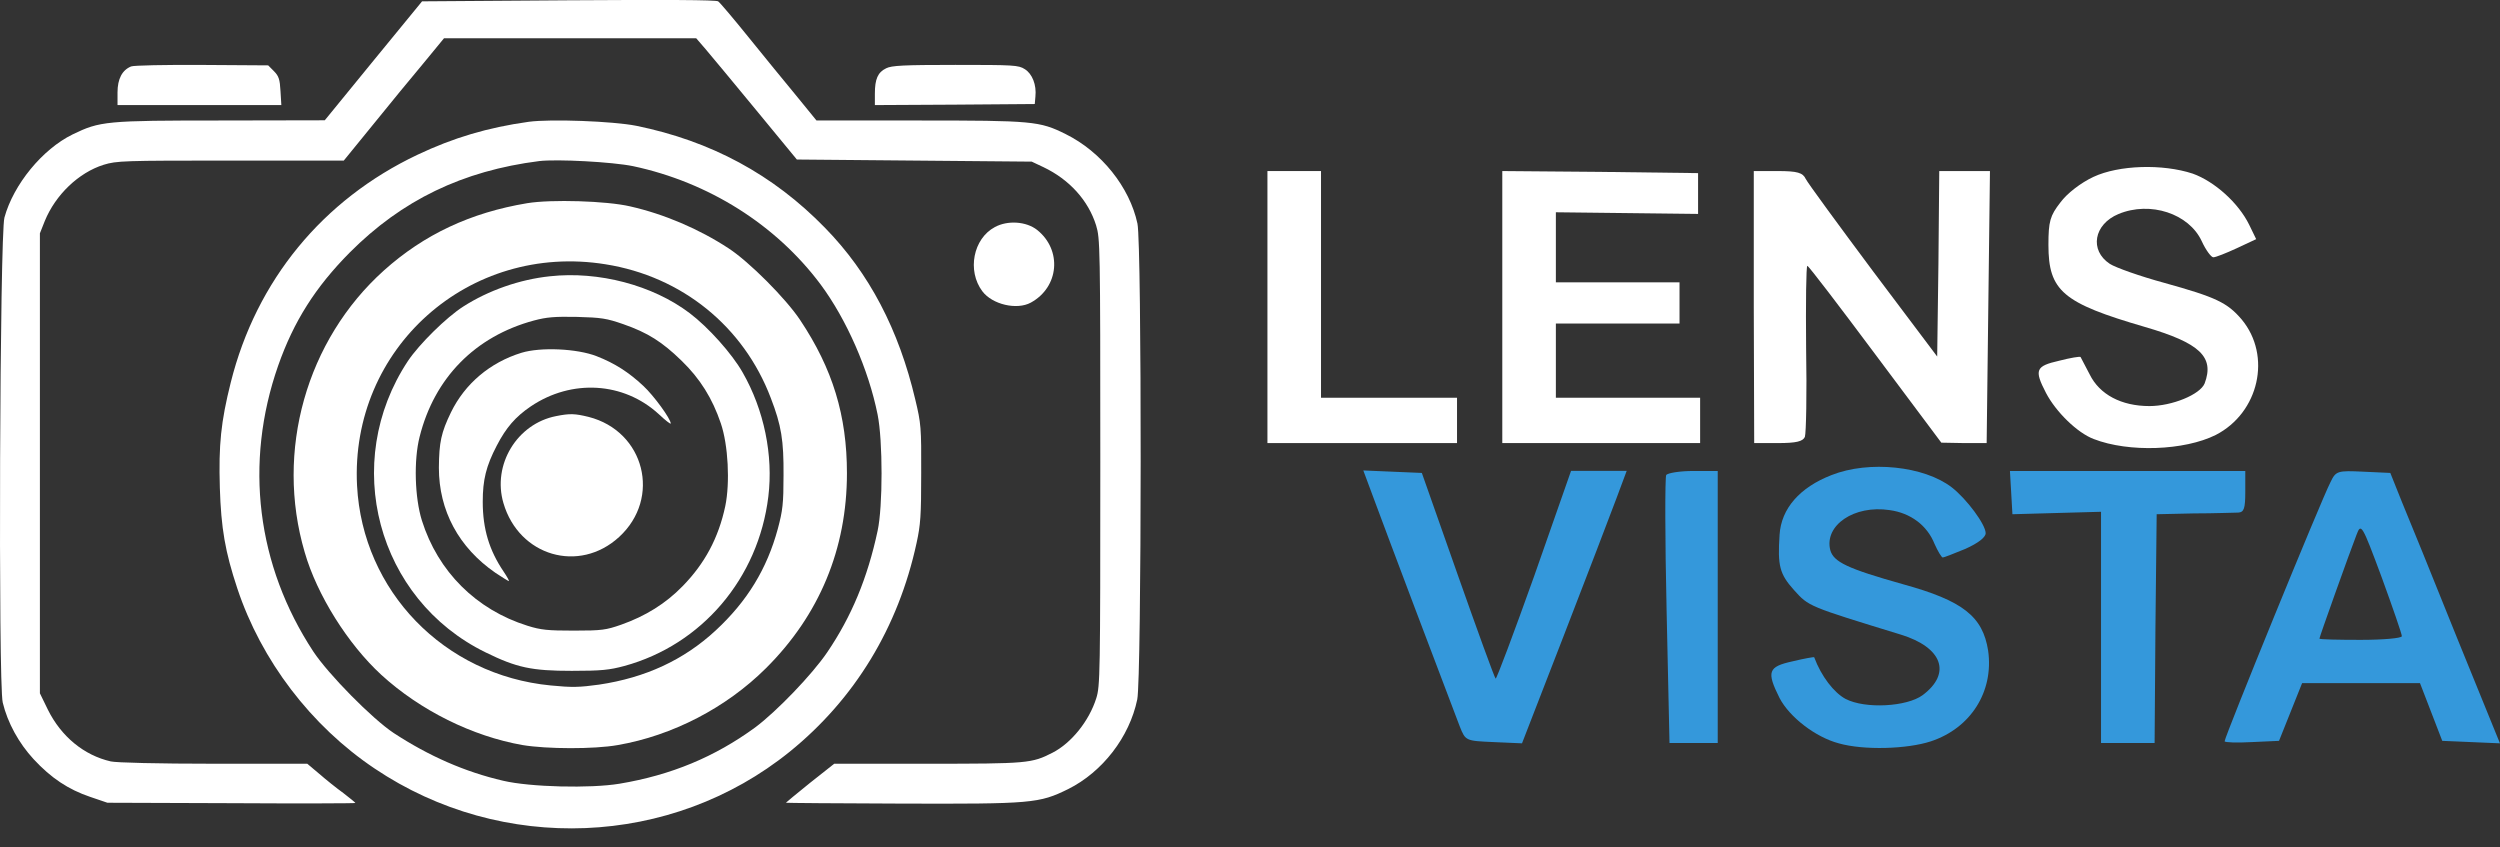 <svg width="121" height="41" viewBox="0 0 121 41" fill="none" xmlns="http://www.w3.org/2000/svg">
<rect x="0" y="0" width="121" height="41" fill="#333333" stroke="none"/>
<path d="M27.516 0.014L20.428 0.065L18.069 2.944L15.719 5.822L10.715 5.832C5.117 5.832 4.842 5.863 3.514 6.506C2.053 7.221 0.654 8.925 0.215 10.528C-0.01 11.334 -0.092 33.127 0.133 34.005C0.368 34.985 0.909 35.965 1.624 36.741C2.472 37.659 3.31 38.211 4.362 38.568L5.199 38.853L11.205 38.874C14.504 38.894 17.2 38.884 17.2 38.864C17.2 38.843 16.935 38.629 16.618 38.384C16.291 38.149 15.771 37.731 15.454 37.455L14.872 36.965H10.347C7.661 36.965 5.628 36.914 5.363 36.853C4.065 36.557 2.962 35.648 2.319 34.352L1.931 33.556V22.43V11.293L2.166 10.701C2.687 9.425 3.81 8.354 5.015 7.976C5.649 7.782 5.955 7.772 11.164 7.772H16.639L18.069 6.016C18.855 5.047 19.948 3.709 20.5 3.056L21.49 1.852H27.598H33.696L34.145 2.372C34.39 2.658 35.483 3.975 36.576 5.302L38.568 7.721L44.257 7.772L49.936 7.823L50.498 8.088C51.764 8.691 52.673 9.701 53.051 10.906C53.245 11.549 53.255 11.835 53.255 22.369C53.255 32.688 53.245 33.199 53.061 33.791C52.714 34.893 51.856 35.965 50.937 36.434C49.936 36.945 49.742 36.965 44.911 36.965H40.376L39.201 37.894C38.557 38.415 38.037 38.843 38.037 38.853C38.037 38.864 40.529 38.884 43.583 38.894C49.956 38.915 50.293 38.884 51.703 38.19C53.357 37.363 54.665 35.679 55.043 33.852C55.257 32.811 55.267 11.845 55.053 10.824C54.675 9.058 53.306 7.343 51.57 6.486C50.314 5.863 49.987 5.832 44.471 5.832H39.518L38.537 4.628C37.996 3.975 36.954 2.699 36.229 1.801C35.504 0.902 34.84 0.116 34.758 0.065C34.666 -0.006 32.174 -0.016 27.516 0.014Z" fill="white"/>
<path d="M6.345 3.216C5.913 3.392 5.688 3.818 5.688 4.473V5.086H9.652H13.617L13.576 4.411C13.545 3.839 13.494 3.683 13.258 3.444L12.98 3.164L9.765 3.143C8.009 3.133 6.458 3.164 6.345 3.216Z" fill="white"/>
<path d="M42.89 3.305C42.485 3.499 42.344 3.827 42.344 4.533V5.086L46.218 5.065L50.083 5.035L50.114 4.676C50.174 4.103 49.962 3.571 49.598 3.346C49.294 3.151 49.072 3.141 46.239 3.141C43.72 3.141 43.153 3.172 42.89 3.305Z" fill="white"/>
<path d="M25.59 5.895C23.603 6.171 21.932 6.672 20.209 7.489C15.613 9.666 12.403 13.58 11.17 18.506C10.691 20.416 10.579 21.53 10.64 23.605C10.701 25.567 10.895 26.701 11.486 28.48C12.648 31.974 15.053 35.132 18.131 37.196C24.296 41.345 32.5 41.008 38.227 36.379C41.366 33.834 43.475 30.38 44.362 26.282C44.556 25.393 44.586 24.944 44.586 22.91C44.596 20.692 44.576 20.488 44.301 19.343C43.506 15.961 42.069 13.212 39.929 11.025C37.412 8.44 34.405 6.825 30.798 6.089C29.667 5.864 26.65 5.752 25.59 5.895ZM30.635 8.041C34.293 8.818 37.554 10.872 39.715 13.764C40.968 15.45 42.038 17.882 42.477 20.069C42.731 21.336 42.731 24.514 42.477 25.69C41.987 27.979 41.213 29.839 40.041 31.566C39.307 32.649 37.595 34.427 36.556 35.204C34.599 36.634 32.489 37.513 29.983 37.932C28.576 38.167 25.662 38.096 24.357 37.789C22.503 37.36 20.76 36.593 19.058 35.48C18.008 34.785 15.889 32.629 15.165 31.535C12.424 27.366 11.812 22.419 13.463 17.698C14.217 15.552 15.267 13.897 16.928 12.221C19.455 9.686 22.39 8.266 26.1 7.796C26.966 7.694 29.636 7.837 30.635 8.041Z" fill="white"/>
<path d="M25.513 9.835C22.773 10.292 20.525 11.349 18.585 13.087C14.828 16.46 13.309 21.836 14.746 26.724C15.341 28.797 16.84 31.174 18.451 32.658C20.34 34.386 22.865 35.636 25.298 36.062C26.458 36.255 28.757 36.266 29.896 36.062C32.545 35.605 35.152 34.254 37.071 32.343C39.658 29.772 40.992 26.561 40.992 22.903C40.992 20.119 40.305 17.853 38.724 15.485C38.026 14.438 36.26 12.67 35.265 12.02C33.838 11.085 32.154 10.363 30.492 9.987C29.352 9.723 26.683 9.642 25.513 9.835ZM29.311 12.792C33.007 13.381 35.993 15.8 37.307 19.265C37.821 20.596 37.934 21.318 37.923 23.005C37.923 24.376 37.882 24.712 37.646 25.596C37.123 27.526 36.168 29.102 34.628 30.524C33.099 31.937 31.251 32.8 28.993 33.136C28.038 33.268 27.689 33.278 26.653 33.176C21.489 32.678 17.548 28.604 17.281 23.503C16.942 16.857 22.701 11.725 29.311 12.792Z" fill="white"/>
<path d="M26.622 13.371C25.151 13.524 23.639 14.057 22.423 14.836C21.605 15.358 20.287 16.66 19.746 17.469C16.486 22.387 18.244 29.006 23.506 31.577C25.008 32.315 25.733 32.469 27.675 32.469C29.105 32.469 29.493 32.428 30.219 32.233C33.969 31.209 36.707 27.991 37.187 24.037C37.432 22.039 36.983 19.836 35.941 18.022C35.43 17.121 34.285 15.84 33.376 15.153C31.588 13.801 28.972 13.114 26.622 13.371ZM30.157 15.686C31.363 16.106 32.048 16.547 32.988 17.459C33.887 18.33 34.479 19.282 34.888 20.491C35.246 21.537 35.338 23.37 35.103 24.498C34.776 26.034 34.112 27.274 33.039 28.37C32.221 29.211 31.251 29.815 30.066 30.235C29.33 30.491 29.136 30.522 27.777 30.522C26.51 30.522 26.183 30.491 25.529 30.286C23.046 29.508 21.197 27.663 20.42 25.194C20.073 24.088 20.022 22.274 20.308 21.147C21.023 18.289 22.995 16.28 25.846 15.512C26.459 15.348 26.847 15.317 27.93 15.338C29.105 15.369 29.36 15.41 30.157 15.686Z" fill="white"/>
<path d="M25.235 17.076C23.719 17.545 22.506 18.567 21.828 19.955C21.353 20.936 21.252 21.405 21.242 22.641C21.242 24.714 22.203 26.501 23.982 27.727C24.305 27.941 24.599 28.125 24.629 28.125C24.659 28.125 24.548 27.921 24.376 27.666C23.678 26.634 23.365 25.603 23.365 24.285C23.365 23.223 23.527 22.559 24.043 21.569C24.497 20.691 24.952 20.17 25.69 19.669C27.672 18.332 30.189 18.485 31.887 20.047C32.201 20.343 32.464 20.548 32.464 20.497C32.464 20.272 31.645 19.149 31.139 18.679C30.431 18.015 29.744 17.576 28.875 17.239C27.934 16.871 26.165 16.79 25.235 17.076Z" fill="white"/>
<path d="M26.918 20.139C25.025 20.506 23.821 22.494 24.366 24.349C25.117 26.918 28.029 27.765 29.964 25.991C32.022 24.105 31.199 20.873 28.492 20.179C27.824 20.016 27.587 20.006 26.918 20.139Z" fill="white"/>
<path d="M48.15 10.991C47.102 11.55 46.8 13.104 47.545 14.097C48.029 14.741 49.218 15.016 49.893 14.646C51.264 13.896 51.415 12.1 50.196 11.128C49.672 10.716 48.775 10.652 48.15 10.991Z" fill="white"/>
<path d="M101.319 8.563C100.72 8.842 100.042 9.361 99.723 9.799C99.224 10.438 99.144 10.717 99.144 11.854C99.144 14.088 99.843 14.667 103.812 15.824C106.486 16.602 107.184 17.28 106.705 18.557C106.486 19.096 105.129 19.654 104.032 19.654C102.675 19.654 101.618 19.096 101.139 18.118C100.92 17.699 100.72 17.32 100.7 17.28C100.68 17.241 100.202 17.32 99.663 17.46C98.526 17.719 98.446 17.899 99.025 19.016C99.504 19.934 100.541 20.951 101.339 21.25C103.034 21.909 105.728 21.809 107.244 21.051C109.338 19.974 109.957 17.221 108.5 15.465C107.802 14.647 107.264 14.388 104.75 13.69C103.573 13.37 102.396 12.951 102.117 12.772C101.119 12.114 101.339 10.857 102.536 10.358C104.072 9.72 105.947 10.338 106.565 11.675C106.765 12.114 107.024 12.453 107.124 12.453C107.244 12.453 107.742 12.253 108.261 12.014L109.199 11.575L108.86 10.877C108.341 9.819 107.184 8.782 106.127 8.403C104.67 7.924 102.556 7.984 101.319 8.563Z" fill="white"/>
<path d="M88.645 22.994C87.109 23.592 86.211 24.61 86.131 25.886C86.032 27.382 86.131 27.781 86.83 28.559C87.548 29.357 87.508 29.337 91.996 30.714C94.011 31.332 94.47 32.589 93.054 33.646C92.296 34.205 90.281 34.325 89.323 33.826C88.765 33.527 88.146 32.729 87.807 31.811C87.787 31.791 87.328 31.871 86.75 32.011C85.573 32.27 85.493 32.509 86.131 33.786C86.61 34.704 87.867 35.681 89.004 35.98C90.201 36.319 92.296 36.26 93.453 35.881C95.388 35.242 96.505 33.467 96.226 31.492C95.966 29.836 95.009 29.078 92.116 28.28C89.423 27.522 88.745 27.203 88.585 26.624C88.286 25.427 89.742 24.43 91.458 24.689C92.475 24.829 93.273 25.427 93.632 26.325C93.792 26.684 93.971 26.983 94.031 26.983C94.091 26.983 94.59 26.784 95.128 26.564C95.747 26.285 96.106 26.006 96.106 25.806C96.106 25.387 95.188 24.151 94.47 23.592C93.133 22.555 90.46 22.275 88.645 22.994Z" fill="#3498DB"/>
<path d="M61.344 14.862V21.445H65.932H70.52V20.348V19.251H67.229H63.937V13.765V8.279H62.64H61.344V14.862Z" fill="white"/>
<path d="M72.711 14.862V21.445H77.499H82.286V20.348V19.251H78.795H75.304V17.456V15.66H78.297H81.289V14.663V13.665H78.297H75.304V11.97V10.274L78.755 10.314L82.187 10.354V9.356V8.379L77.459 8.319L72.711 8.279V14.862Z" fill="white"/>
<path d="M84.883 14.862L84.903 21.445H86.06C86.938 21.445 87.257 21.366 87.356 21.146C87.416 20.966 87.456 19.051 87.416 16.857C87.396 14.663 87.416 12.867 87.476 12.867C87.536 12.867 89.012 14.802 90.768 17.156L93.96 21.425L95.057 21.445H96.154L96.234 14.862L96.314 8.279H95.097H93.86L93.82 12.768L93.76 17.256L90.668 13.146C88.972 10.872 87.496 8.858 87.396 8.658C87.257 8.359 86.997 8.279 86.04 8.279H84.883V14.862Z" fill="white"/>
<path d="M66.563 24.326C67.062 25.683 69.894 33.184 70.652 35.159C70.932 35.857 70.932 35.857 72.288 35.917L73.665 35.977L75.7 30.73C76.817 27.837 77.954 24.885 78.233 24.127L78.732 22.79H77.395H76.039L74.263 27.857C73.266 30.65 72.428 32.885 72.388 32.845C72.328 32.785 71.51 30.53 70.553 27.817L68.817 22.89L67.401 22.83L65.984 22.77L66.563 24.326Z" fill="#3498DB"/>
<path d="M80.644 22.994C80.584 23.114 80.584 26.066 80.664 29.577L80.804 35.961H81.981H83.138V29.378V22.795H81.961C81.302 22.795 80.704 22.894 80.644 22.994Z" fill="#3498DB"/>
<path d="M97.341 23.832L97.401 24.889L99.555 24.829L101.69 24.77V30.355V35.961H102.987H104.283L104.323 30.415L104.383 24.889L106.178 24.849C107.176 24.849 108.133 24.809 108.333 24.809C108.612 24.79 108.672 24.61 108.672 23.792V22.795H102.967H97.281L97.341 23.832Z" fill="#3498DB"/>
<path d="M112.799 23.329C112.36 24.167 107.672 35.657 107.672 35.877C107.672 35.937 108.27 35.957 108.989 35.917L110.305 35.857L110.864 34.46L111.422 33.064H114.275H117.128L117.666 34.46L118.205 35.857L119.601 35.917L120.998 35.977L118.903 30.83C117.766 27.997 116.569 25.044 116.25 24.287L115.691 22.89L114.395 22.83C113.138 22.77 113.058 22.79 112.799 23.329ZM116.25 30.79C116.25 30.89 115.352 30.969 114.255 30.969C113.158 30.969 112.26 30.949 112.26 30.91C112.26 30.83 113.716 26.76 114.056 25.882C114.275 25.304 114.315 25.364 115.272 27.937C115.811 29.413 116.25 30.69 116.25 30.79Z" fill="#3498DB"/>
</svg>
